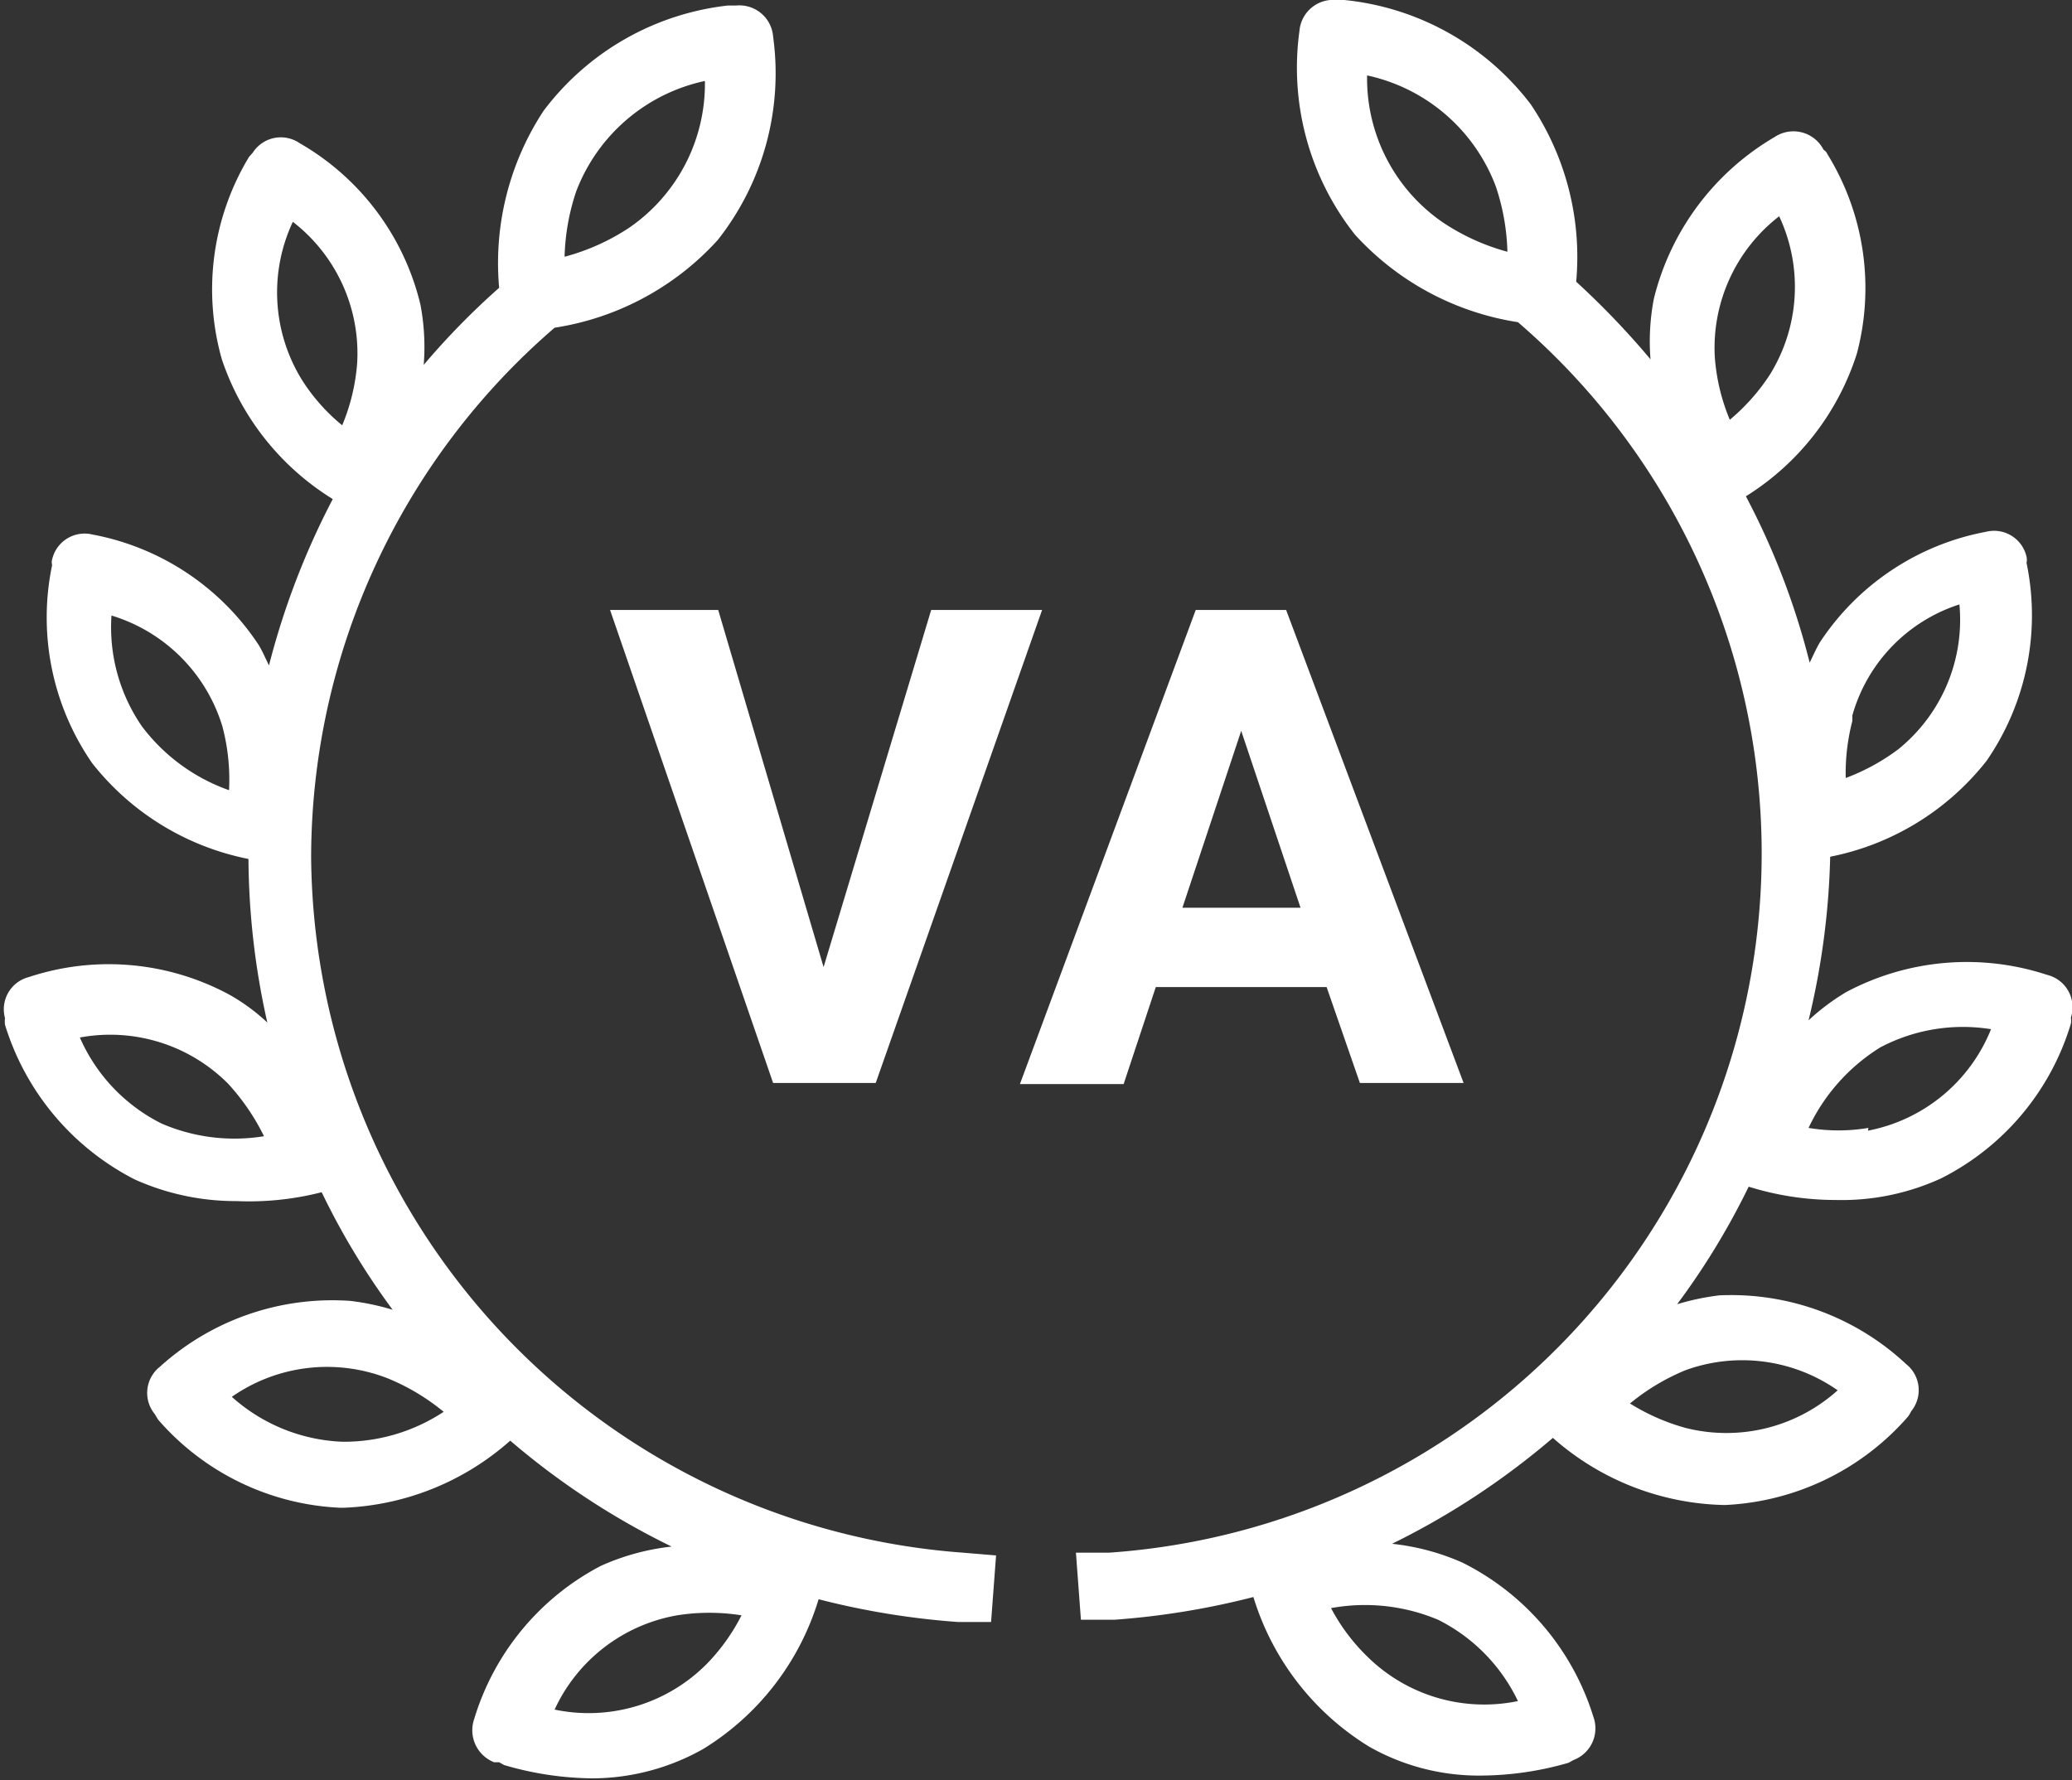 <svg id="Layer_1" data-name="Layer 1" xmlns="http://www.w3.org/2000/svg" viewBox="0 0 37.36 32.1"><rect x="0" y="0" width="37.36" height="32.1" fill="#333333" stroke="none"/><defs><style>.cls-1{fill:#ffffff;}.cls-2{fill:#fff;}</style></defs><title>ico--va</title><path class="cls-1" d="M36.91,17.58a4.63,4.63,0,0,0-3.62.31,4,4,0,0,0-.68.51A13.83,13.83,0,0,0,33,15.45a4.76,4.76,0,0,0,2.82-1.73,4.62,4.62,0,0,0,.72-3.57.25.25,0,0,0,0-.11s0,0,0,0a.6.6,0,0,0-.73-.45,4.6,4.6,0,0,0-3,2c-.07.12-.12.24-.18.36a13.39,13.39,0,0,0-1.15-3,4.72,4.72,0,0,0,2-2.57,4.6,4.6,0,0,0-.53-3.6.18.18,0,0,0-.07-.08s0,0,0,0A.61.61,0,0,0,32,2.47a4.67,4.67,0,0,0-2.18,2.92,4.08,4.08,0,0,0-.06,1.09,14.72,14.72,0,0,0-1.34-1.4,4.93,4.93,0,0,0-.82-3.2A4.83,4.83,0,0,0,24.24,0h-.15a.61.61,0,0,0-.66.56,4.85,4.85,0,0,0,1,3.67,5,5,0,0,0,2.94,1.58A12.64,12.64,0,0,1,20,28l-.6,0,.09,1.21.6,0a14.13,14.13,0,0,0,2.51-.41h0a4.81,4.81,0,0,0,2.09,2.7,4,4,0,0,0,2,.52,5.76,5.76,0,0,0,1.59-.23l.09-.05h0a.61.61,0,0,0,.36-.78,4.64,4.64,0,0,0-2.36-2.78,4.22,4.22,0,0,0-1.27-.34,13.85,13.85,0,0,0,2.9-1.91,4.81,4.81,0,0,0,3.06,1.21h.06a4.66,4.66,0,0,0,3.28-1.59.53.53,0,0,0,.06-.1l0,0a.6.6,0,0,0-.09-.85A4.62,4.62,0,0,0,31,23.36a4.44,4.44,0,0,0-.76.16,13.19,13.19,0,0,0,1.29-2.12,5.26,5.26,0,0,0,1.57.24A4.29,4.29,0,0,0,35,21.25a4.61,4.61,0,0,0,2.34-2.79.37.37,0,0,0,0-.11l0,0A.6.6,0,0,0,36.91,17.58ZM24.65,1.36a3.2,3.2,0,0,1,2.32,2,4,4,0,0,1,.21,1.18A3.94,3.94,0,0,1,26,4,3.15,3.15,0,0,1,24.65,1.36ZM32.08,3.9a3,3,0,0,1-.17,2.86,3.66,3.66,0,0,1-.72.81,3.61,3.61,0,0,1-.27-1.12A3,3,0,0,1,32.08,3.9Zm1.32,9a2.94,2.94,0,0,1,1.93-2,3,3,0,0,1-1.1,2.61,3.77,3.77,0,0,1-.95.52A3.75,3.75,0,0,1,33.4,13Zm-6,17.77a3,3,0,0,1-2.75-.8A3.48,3.48,0,0,1,24,29a3.4,3.4,0,0,1,1.93.21A3.16,3.16,0,0,1,27.39,30.72Zm5.77-5.63a3,3,0,0,1-2.78.71,3.81,3.81,0,0,1-1-.44,3.92,3.92,0,0,1,1-.6A3,3,0,0,1,33.16,25.09Zm.52-4.7a3.25,3.25,0,0,1-1.08,0,3.43,3.43,0,0,1,1.29-1.45,3.19,3.19,0,0,1,2-.33A3,3,0,0,1,33.68,20.39Z"/><path class="cls-1" d="M5.61,15.46A12.63,12.63,0,0,1,10,5.91a5,5,0,0,0,2.94-1.58,4.85,4.85,0,0,0,1-3.67A.61.61,0,0,0,13.27.1h-.15A4.83,4.83,0,0,0,9.8,2,5,5,0,0,0,9,5.19,13.52,13.52,0,0,0,7.64,6.58a4.08,4.08,0,0,0-.06-1.09A4.59,4.59,0,0,0,5.4,2.58a.6.6,0,0,0-.84.17s0,0,0,0l-.07.08A4.62,4.62,0,0,0,4,6.48,4.73,4.73,0,0,0,6,9a13.9,13.9,0,0,0-1.15,3c-.06-.12-.11-.24-.18-.36a4.6,4.6,0,0,0-3-2,.6.6,0,0,0-.73.45v0a.18.18,0,0,0,0,.1,4.62,4.62,0,0,0,.72,3.57,4.76,4.76,0,0,0,2.82,1.73,13.75,13.75,0,0,0,.34,2.95,3.52,3.52,0,0,0-.68-.5,4.58,4.58,0,0,0-3.62-.32.6.6,0,0,0-.43.74l0,0a.49.49,0,0,0,0,.12,4.67,4.67,0,0,0,2.34,2.79,4.44,4.44,0,0,0,1.83.39A5.28,5.28,0,0,0,5.8,21.5a13.13,13.13,0,0,0,1.28,2.12,4.44,4.44,0,0,0-.76-.16,4.63,4.63,0,0,0-3.44,1.19.6.6,0,0,0-.09.85l0,0,.06.1a4.62,4.62,0,0,0,3.28,1.59h.07a4.8,4.8,0,0,0,3-1.21,13.66,13.66,0,0,0,2.91,1.91,4.23,4.23,0,0,0-1.28.35A4.62,4.62,0,0,0,8.55,31a.62.62,0,0,0,.36.78H9l.09.05a5.79,5.79,0,0,0,1.59.24,4.09,4.09,0,0,0,2-.53,4.79,4.79,0,0,0,2.08-2.7h0a14.13,14.13,0,0,0,2.51.41l.6,0,.09-1.2-.6-.05A12.68,12.68,0,0,1,5.61,15.46Zm7.1-14a3.15,3.15,0,0,1-1.37,2.65,3.94,3.94,0,0,1-1.16.52,4,4,0,0,1,.21-1.18A3.2,3.2,0,0,1,12.71,1.46ZM5.28,4A3,3,0,0,1,6.44,6.55a3.61,3.61,0,0,1-.27,1.12,3.44,3.44,0,0,1-.72-.81A3,3,0,0,1,5.28,4ZM2.56,13.1a3.15,3.15,0,0,1-.55-2,3,3,0,0,1,2,2,3.75,3.75,0,0,1,.12,1.15A3.37,3.37,0,0,1,2.56,13.1Zm.35,7.16a3.14,3.14,0,0,1-1.47-1.55,3,3,0,0,1,2.67.83,4,4,0,0,1,.65.95A3.31,3.31,0,0,1,2.91,20.26ZM6.18,26a3.17,3.17,0,0,1-2-.81A3,3,0,0,1,7,24.86a3.92,3.92,0,0,1,1,.6A3.27,3.27,0,0,1,6.18,26ZM10,30.83a3,3,0,0,1,2.21-1.7,3.7,3.7,0,0,1,1.16,0,3.54,3.54,0,0,1-.63.88A3,3,0,0,1,10,30.83Z"/><path class="cls-2" d="M14.85,17.44,16.79,11h2l-3,8.53H13.94L11,11h1.95Z"/><path class="cls-2" d="M23.92,17.8H20.84l-.58,1.75H18.39L21.56,11h1.63l3.2,8.53H24.52Zm-2.6-1.43h2.13l-1.07-3.19Z"/></svg>